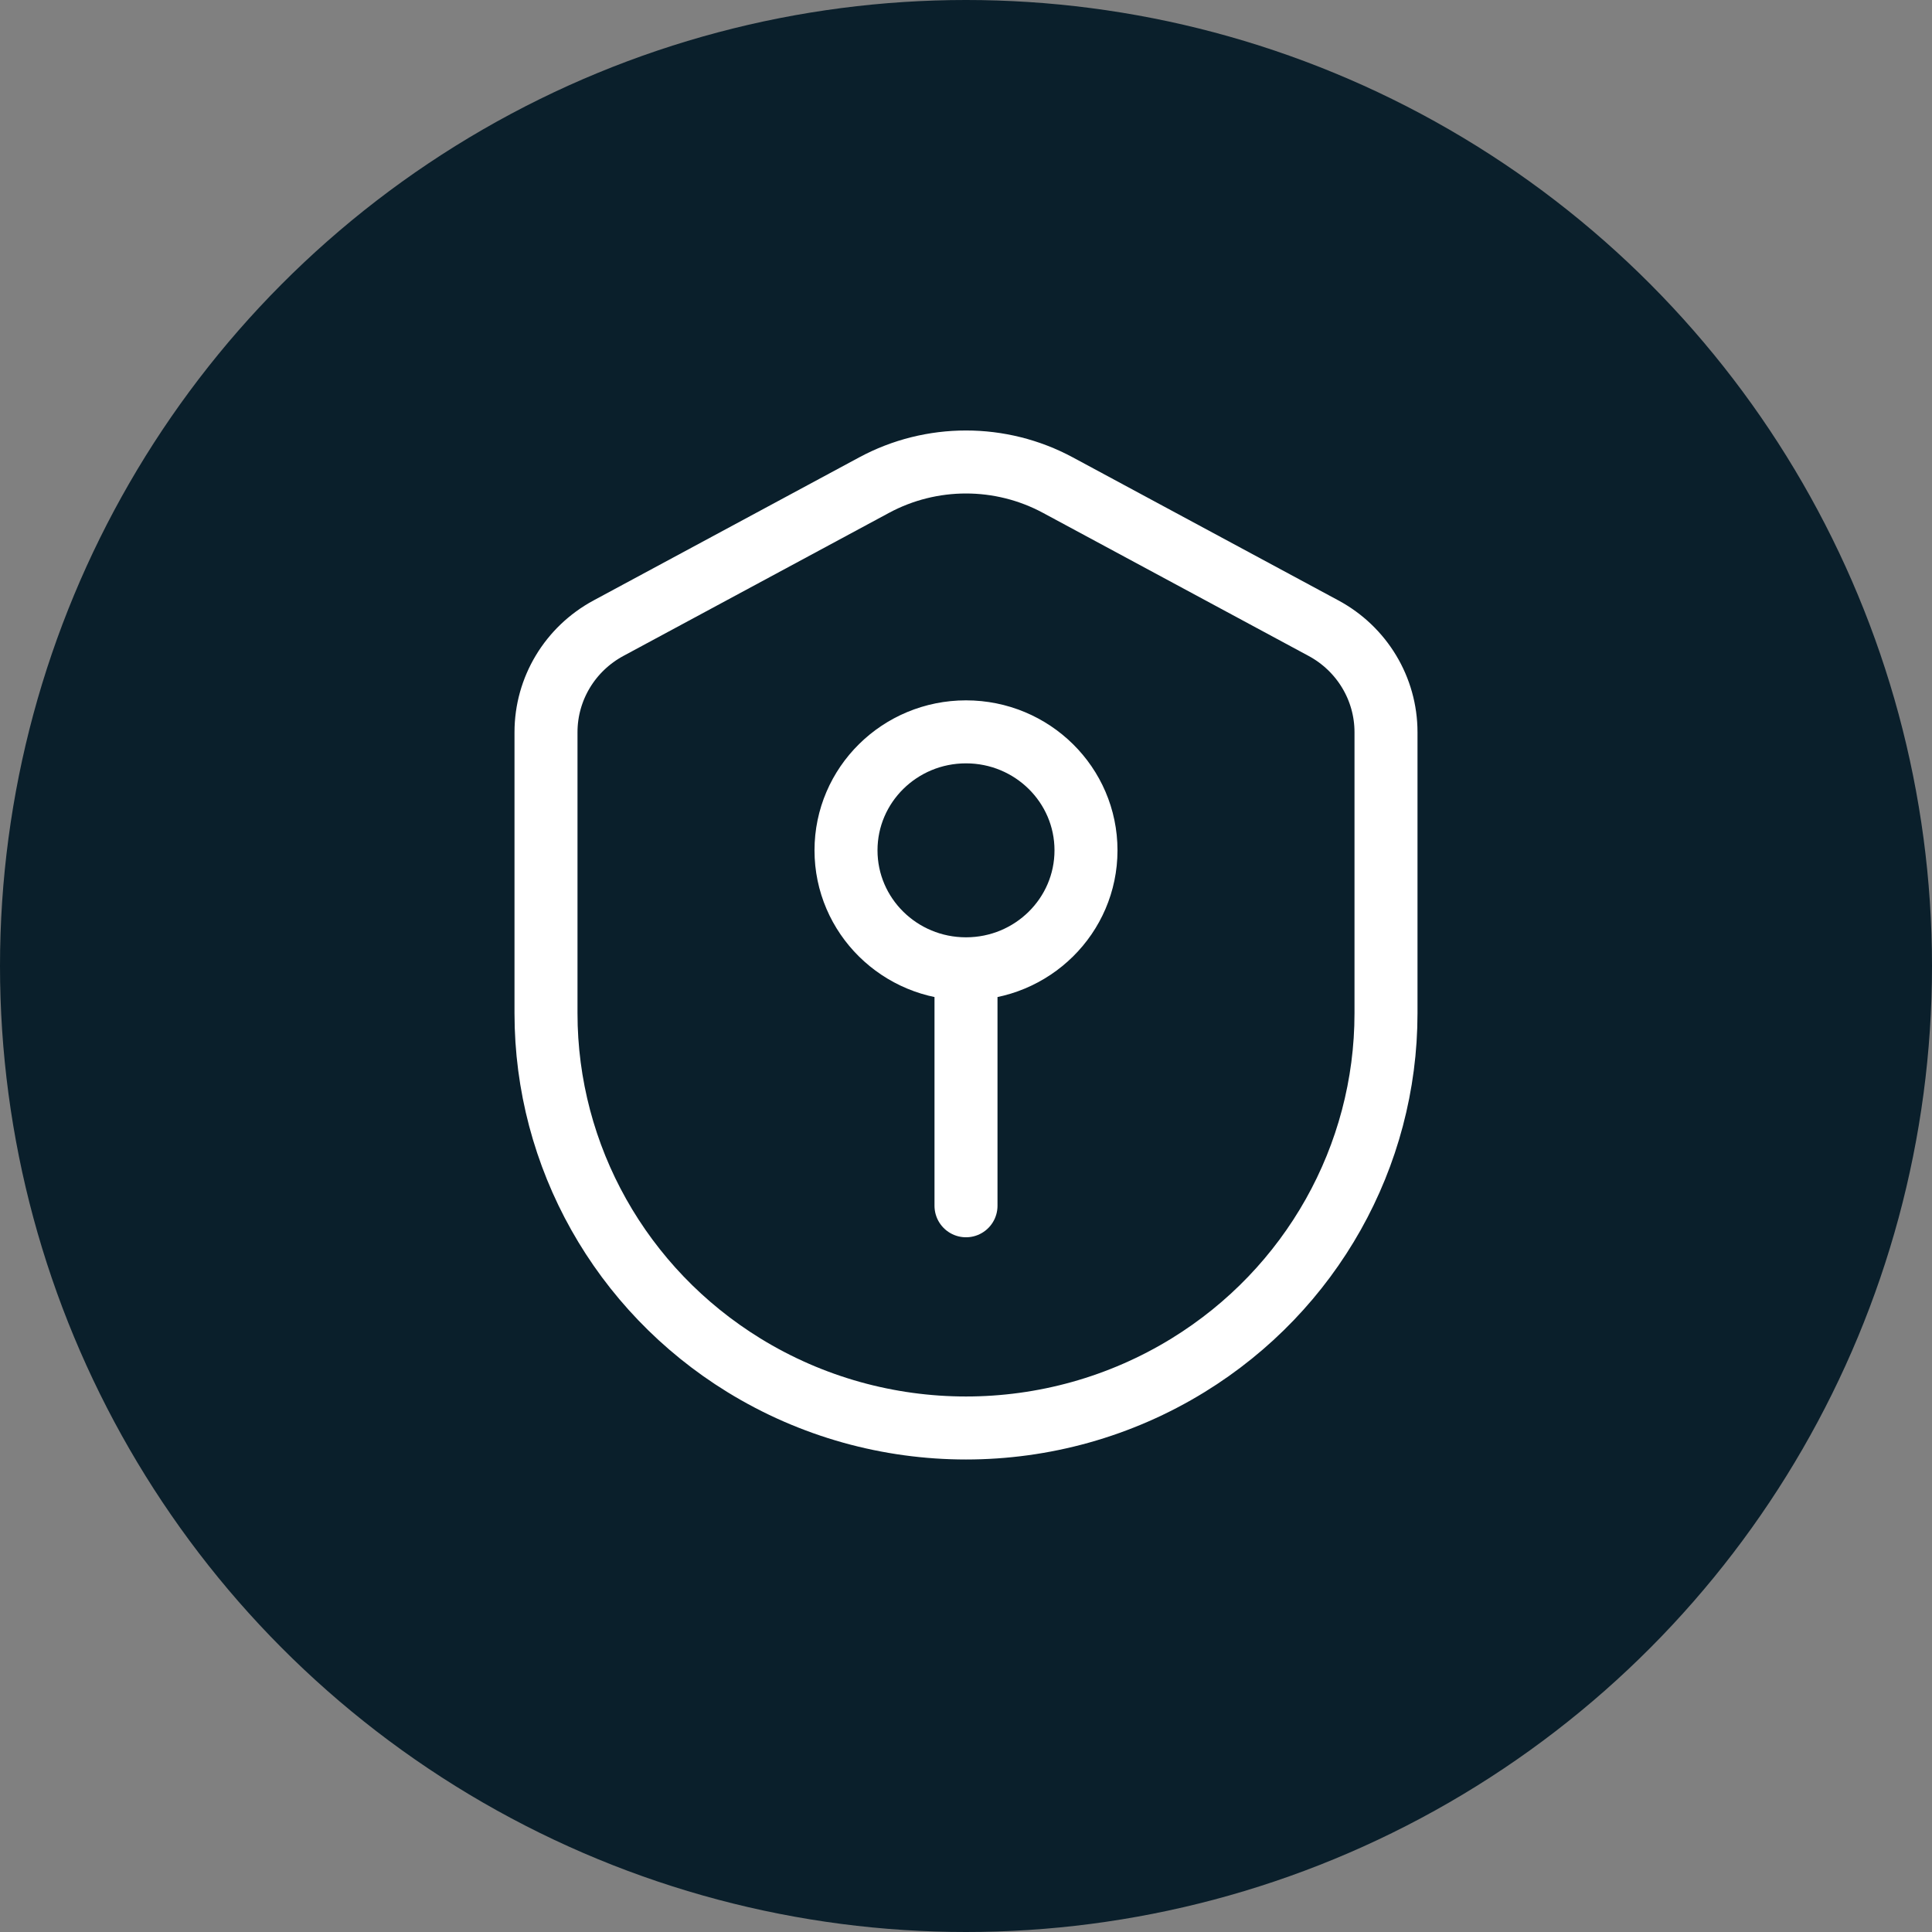 <svg width="46" height="46" viewBox="0 0 46 46" fill="none" xmlns="http://www.w3.org/2000/svg">
<rect x="0" y="0" width="46" height="46" fill="#808080" stroke="none"/>
<circle cx="23" cy="23" r="23" fill="#0A1F2B"/>
<path d="M23 23.067C24.578 23.067 25.857 21.804 25.857 20.246C25.857 18.688 24.578 17.425 23 17.425C21.422 17.425 20.143 18.688 20.143 20.246C20.143 21.804 21.422 23.067 23 23.067ZM23 23.067V28.709M25.189 11.551L31.511 14.956C32.429 15.45 33 16.4 33 17.432V24.127C33 27.535 31.22 30.702 28.29 32.505C25.052 34.498 20.948 34.498 17.71 32.505C14.78 30.702 13 27.535 13 24.127V17.432C13 16.4 13.571 15.45 14.489 14.956L20.811 11.551C22.175 10.816 23.825 10.816 25.189 11.551Z" stroke="white" stroke-width="1.5" stroke-linecap="round"/>
</svg>
